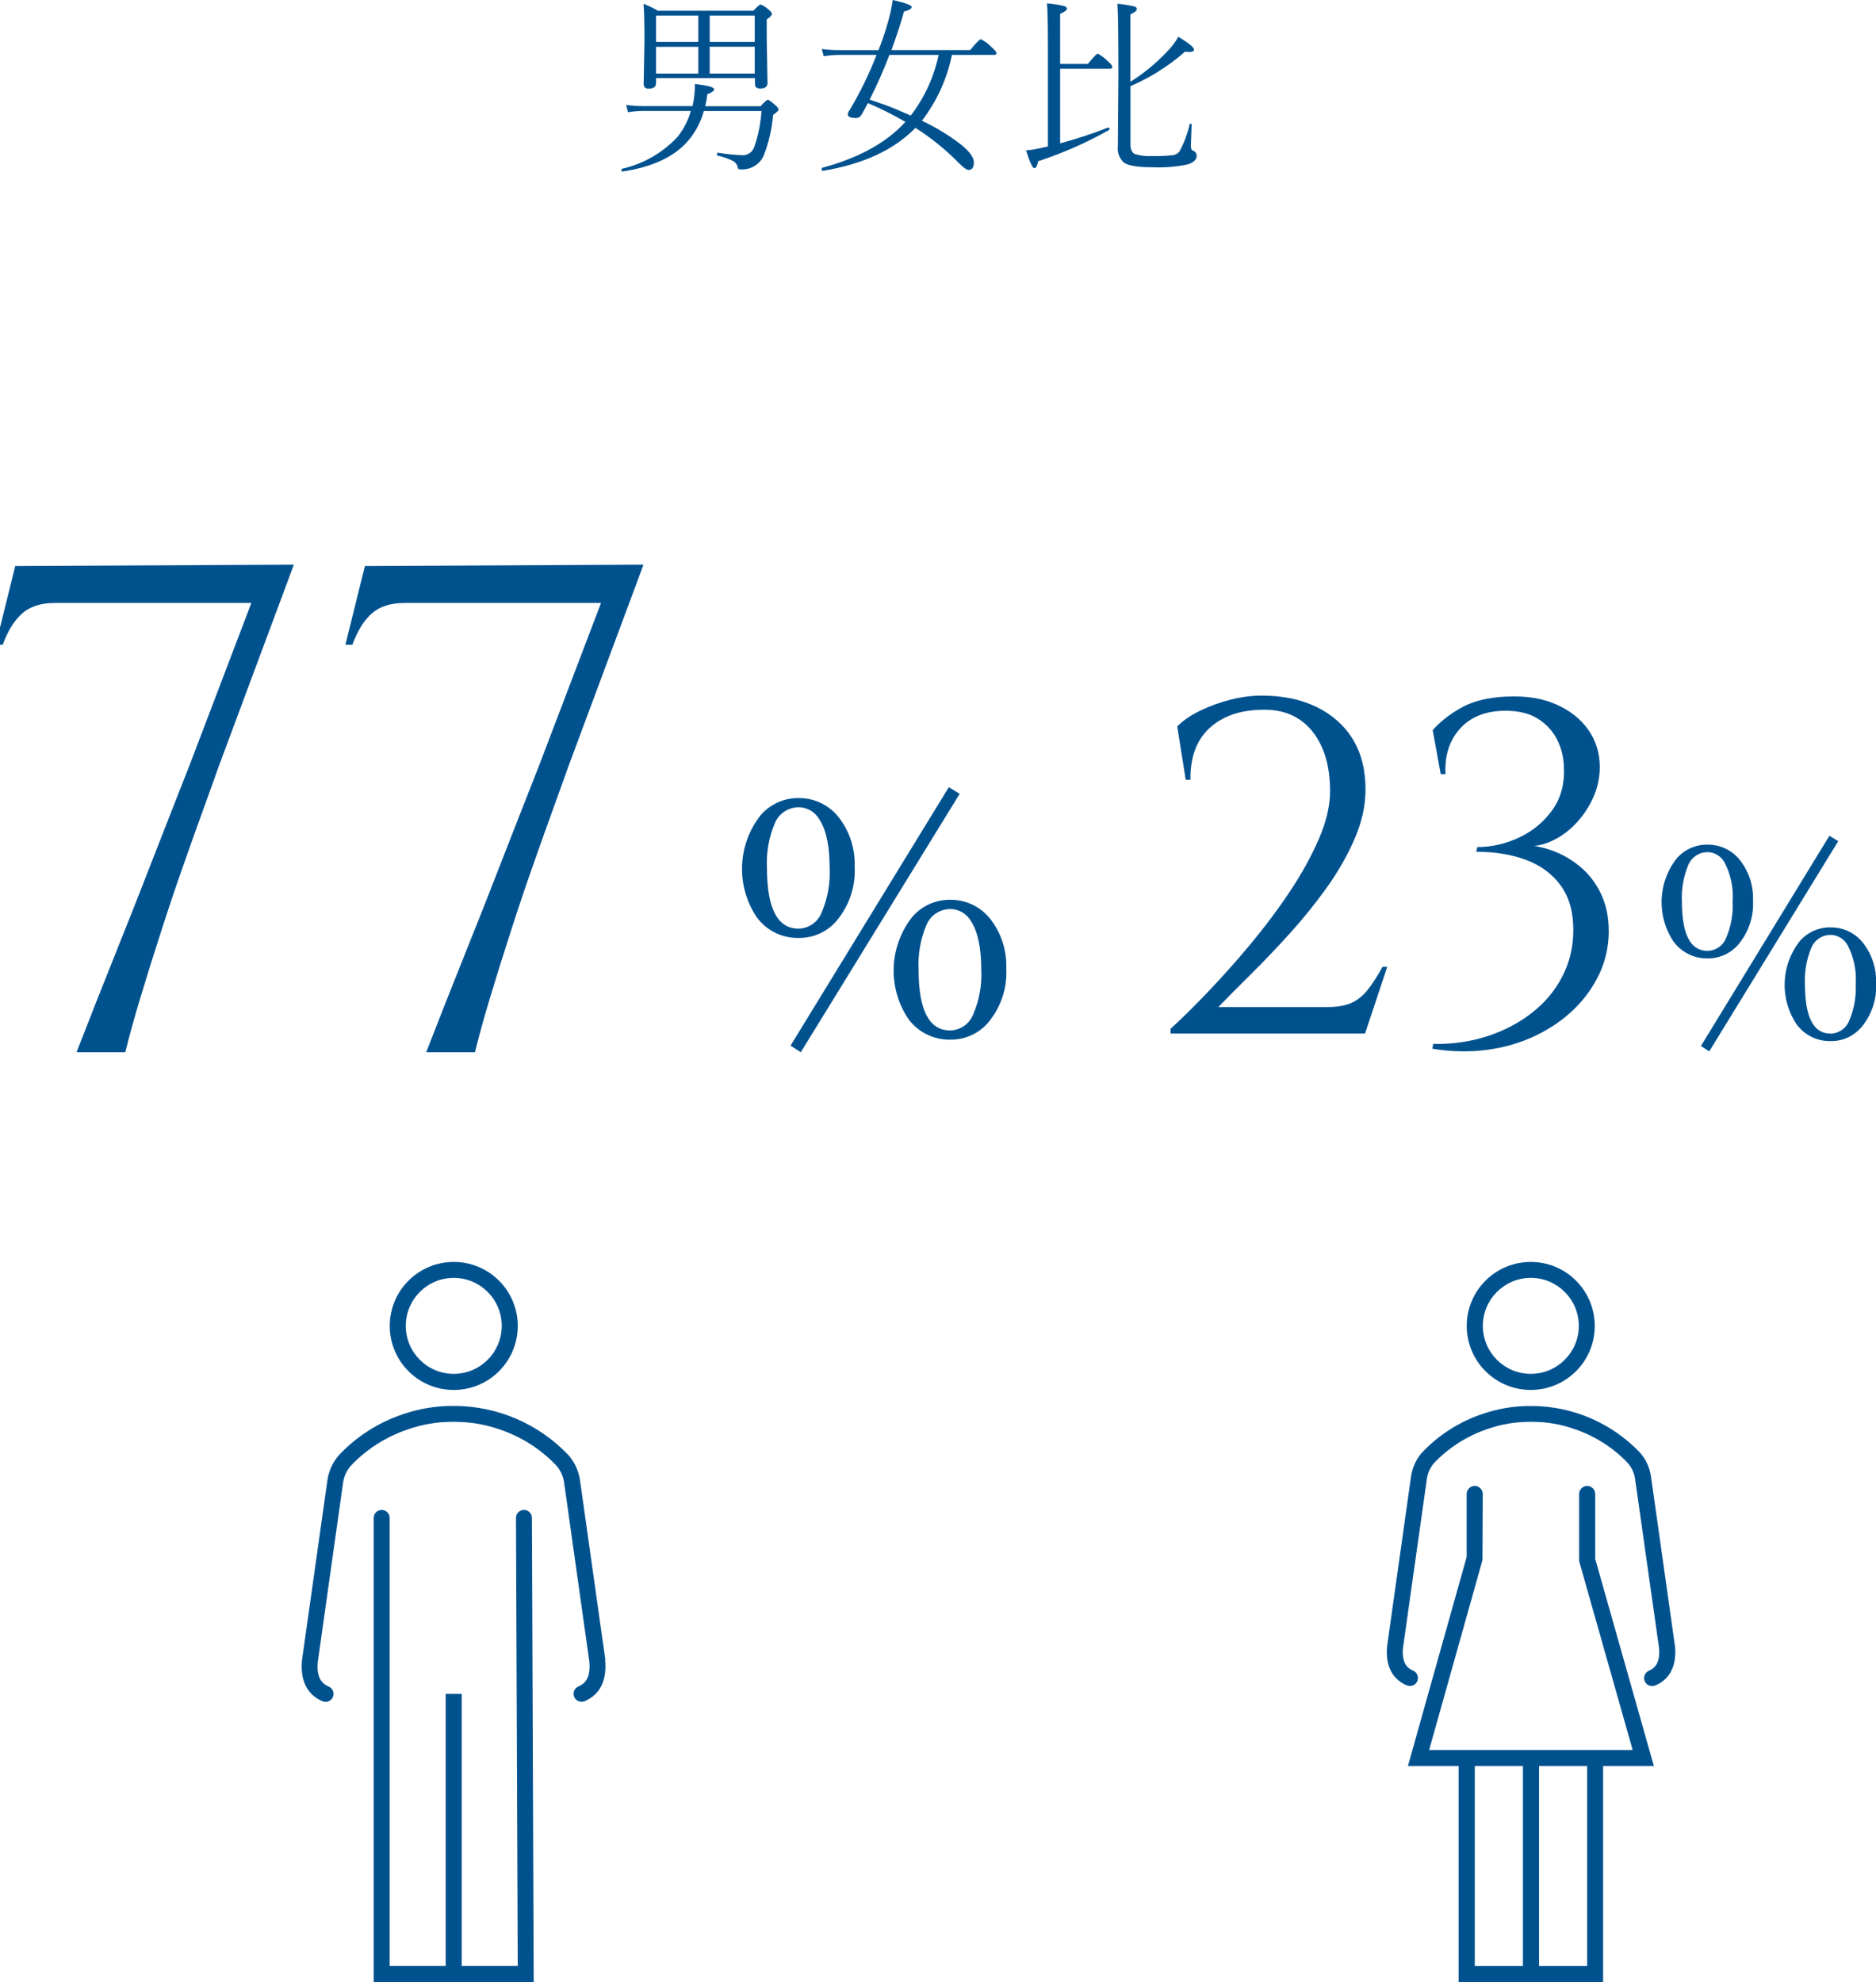 <?xml version="1.0" encoding="UTF-8"?>
<svg xmlns="http://www.w3.org/2000/svg" version="1.1" viewBox="0 0 242.4 256.08">
  <!-- Generator: Adobe Illustrator 29.5.0, SVG Export Plug-In . SVG Version: 2.1.0 Build 137)  -->
  <defs>
    <style>
      .st0 {
        fill-rule: evenodd;
      }

      .st0, .st1 {
        fill: #00528f;
      }

      .st2 {
        fill: #00528f;
      }
    </style>
  </defs>
  <g id="_レイヤー_1" data-name="レイヤー_1">
    <g id="Group_2448">
      <g id="Group_2442">
        <path id="Path_10151" class="st1" d="M67.7,195.08c-.57,0-1.03.46-1.03,1.03h0s.23,57.89.23,57.89h-7.24v-35.15h-2.07v35.15h-7.24v-57.89c0-.57-.46-1.03-1.03-1.03-.57,0-1.03.46-1.03,1.03v59.96h20.67l-.23-59.96c0-.57-.46-1.03-1.03-1.03h0Z"></path>
        <path id="Path_10152" class="st1" d="M58.63,179.58c4.57,0,8.27-3.7,8.27-8.27s-3.7-8.27-8.27-8.27c-4.57,0-8.27,3.7-8.27,8.27h0c0,4.57,3.7,8.27,8.26,8.27h0ZM58.63,165.1c3.42,0,6.2,2.78,6.2,6.2s-2.78,6.2-6.2,6.2c-3.42,0-6.2-2.78-6.2-6.2s2.78-6.2,6.2-6.2h0Z"></path>
        <path id="Path_10153" class="st1" d="M78.22,214.46l-3.25-23.03c-.09-.78-.33-1.53-.69-2.23-.23-.42-.5-.81-.81-1.18-3.84-4.05-9.16-6.35-14.74-6.38-.07.03-.14.03-.21,0-2.2,0-4.39.36-6.47,1.08-3.17,1.06-6.03,2.9-8.31,5.34-.29.35-.55.73-.77,1.13-.36.7-.6,1.45-.69,2.23l-3.26,23.08c-.31,3.32,1.27,4.72,2.65,5.3.13.05.26.08.4.08.57,0,1.03-.46,1.03-1.03,0-.41-.25-.78-.63-.95-.7-.3-1.61-.96-1.41-3.16l3.25-23.03c.06-.53.21-1.05.46-1.52.15-.27.32-.52.51-.76,2.04-2.18,4.6-3.81,7.43-4.76,1.83-.64,3.75-.97,5.69-.97h.1s.07,0,.11-.02.07.02.11.02h0c1.98,0,3.94.32,5.81.97,2.81.94,5.34,2.55,7.38,4.7.21.25.39.52.54.8.24.48.4.99.46,1.52l3.24,22.99c.21,2.25-.7,2.91-1.4,3.2-.53.22-.78.82-.56,1.35.16.39.54.64.96.64.14,0,.27-.03.4-.08,1.38-.59,2.96-1.98,2.64-5.35l.03.02Z"></path>
      </g>
      <g id="Group_2443">
        <path id="Path_10154" class="st1" d="M197.82,179.58c4.57-.02,8.26-3.73,8.24-8.3-.02-4.57-3.73-8.26-8.3-8.24-4.56.02-8.24,3.71-8.24,8.27,0,4.58,3.72,8.28,8.3,8.27ZM197.82,165.1c3.42.01,6.19,2.8,6.18,6.22s-2.8,6.19-6.22,6.18c-3.42-.01-6.18-2.78-6.18-6.2,0-3.43,2.79-6.21,6.22-6.2Z"></path>
        <path id="Path_10155" class="st1" d="M216.42,212.64l-3.07-21.72c-.09-.74-.31-1.46-.66-2.12-.22-.4-.48-.77-.78-1.12-3.65-3.83-8.7-6.01-13.99-6.03-.04,0-.07.02-.1.02s-.06-.02-.1-.02c-2.09,0-4.17.34-6.14,1.02-3.01,1-5.72,2.74-7.89,5.05-.28.33-.52.69-.73,1.07-.35.66-.57,1.38-.66,2.12l-3.07,21.77c-.3,3.17,1.22,4.5,2.54,5.07.53.22,1.14-.02,1.36-.55.22-.53-.02-1.14-.55-1.36h0c-.65-.28-1.49-.88-1.3-2.92l3.07-21.72c.05-.5.2-.98.43-1.42.13-.25.29-.48.46-.7,1.93-2.04,4.34-3.58,7.01-4.47,1.73-.6,3.54-.91,5.37-.91h.1s.07-.01.1-.02c.03,0,.07.02.1.02h.1c1.83,0,3.65.31,5.38.92,2.64.88,5.03,2.4,6.95,4.42.19.23.36.48.51.75.23.44.37.92.43,1.42l3.07,21.67c.2,2.09-.64,2.69-1.29,2.97-.53.22-.77.83-.55,1.36.16.39.54.63.96.63.14,0,.28-.03.41-.08,1.32-.56,2.84-1.9,2.54-5.11h0Z"></path>
        <path id="Path_10156" class="st1" d="M206.12,201.29v-8.27c0-.57-.47-1.04-1.04-1.04s-1.04.47-1.04,1.04v8.27s0,.05.01.07c-.02.14-.01.29.02.43l6.89,24.31h-26.3l6.89-24.53.04-8.55c0-.57-.47-1.04-1.04-1.04s-1.04.47-1.04,1.04v8.13l-7.59,27.02h6.55v27.91h18.67v-27.91h6.56l-7.6-26.83v-.04h.02ZM196.78,254.01h-6.22v-25.84h6.22v25.84ZM205.08,254.01h-6.22v-25.84h6.22v25.84Z"></path>
      </g>
      <g id="Group_2446">
        <path id="Path_10169" class="st1" d="M89.48,13.72c.11-.48.19-.96.24-1.45.05-.53.07-.91.07-1.14,0-.09,0-.19.01-.28,1.64.19,2.47.41,2.47.67,0,.23-.29.44-.87.65-.06.52-.16,1.04-.28,1.55h7.15c.51-.55.83-.83.95-.83s.45.24.99.73c.27.23.4.41.4.55,0,.11-.24.34-.72.67-.15,1.84-.57,3.65-1.25,5.36-.53,1.07-1.64,1.73-2.84,1.69-.13.01-.25,0-.37-.06-.07-.06-.11-.15-.11-.24-.09-.36-.33-.66-.66-.82-.61-.3-1.26-.52-1.92-.66-.07,0-.1-.07-.1-.18,0-.15.04-.21.12-.2,1.09.18,2.18.29,3.28.33.65-.03,1.21-.46,1.42-1.07.52-1.5.83-3.07.93-4.65h-7.45c-.41,1.53-1.18,2.93-2.25,4.1-1.76,1.9-4.5,3.15-8.23,3.72-.11.02-.16-.05-.16-.21,0-.06.03-.13.09-.15,2.74-.62,5.22-2.05,7.14-4.1.8-.99,1.39-2.14,1.73-3.37h-6.13c-.66,0-1.33.06-1.98.17l-.24-.94c.73.1,1.46.15,2.2.15h6.37ZM84.77,10.12v.62c0,.47-.32.71-.95.71-.43,0-.65-.19-.65-.57l.1-5.58c0-2.35-.04-3.96-.12-4.81.64.25,1.27.55,1.86.9h12.33c.51-.54.83-.81.94-.81.38.16.72.38,1.03.65.28.25.43.44.43.55,0,.19-.22.43-.67.73v2.4l.1,5.83c0,.46-.32.7-.95.7-.45,0-.67-.2-.67-.59v-.75h-12.76l-.02.02ZM84.77,5.42h5.46v-3.41h-5.46v3.41ZM84.77,6.05v3.46h5.46v-3.46h-5.46ZM97.52,5.42v-3.41h-5.82v3.41h5.82ZM97.52,9.5v-3.46h-5.82v3.46h5.82Z"></path>
        <path id="Path_10170" class="st1" d="M123,7.1c-.63,3.09-1.96,6-3.88,8.5,1.8.84,3.5,1.88,5.07,3.09,1.09.89,1.64,1.65,1.64,2.27,0,.67-.22,1-.67,1-.25,0-.66-.29-1.23-.86-1.7-1.74-3.59-3.27-5.64-4.58-2.75,2.83-6.73,4.68-11.95,5.55-.11.02-.16-.06-.16-.24,0-.09.03-.14.09-.16,4.69-1.26,8.26-3.23,10.72-5.92-1.56-.91-3.18-1.72-4.85-2.43-.26.51-.55,1.03-.85,1.55-.14.23-.38.37-.65.38-.72,0-1.09-.15-1.09-.45.02-.23.11-.45.26-.62,1.34-2.26,2.5-4.63,3.45-7.08h-4.85c-.66,0-1.33.06-1.98.17l-.24-.94c.74.1,1.48.15,2.22.15h5.1c.43-1.08.77-2.07,1.03-2.96.36-1.15.64-2.33.82-3.52,1.63.38,2.44.68,2.44.89,0,.24-.33.44-.99.6-.37,1.35-.91,3.01-1.62,4.98h10.17c.77-.94,1.23-1.4,1.38-1.4.52.26.99.61,1.39,1.03.42.36.62.62.62.78s-.11.22-.32.22h-5.43ZM121.28,7.1h-6.36c-.75,1.97-1.6,3.89-2.55,5.77l2.03.7c.75.27,1.84.72,3.28,1.36,1.77-2.31,3-4.98,3.6-7.83h0Z"></path>
        <path id="Path_10171" class="st1" d="M135.4,18.94V5.89c0-2.95-.04-4.76-.12-5.45.74.05,1.48.16,2.21.34.24.08.37.19.37.33,0,.2-.29.43-.88.68v6.47h3.58c.72-.89,1.16-1.33,1.29-1.33.48.26.93.6,1.31,1,.38.33.57.57.57.73s-.12.22-.35.22h-6.4v9.64c2.1-.56,4.16-1.24,6.18-2.04h.04c.11,0,.16.07.16.21,0,.04-.02.08-.05.1-2.91,1.65-5.99,3-9.17,4.04-.11.6-.28.9-.5.9s-.58-.77-1.07-2.31c.41-.02.82-.07,1.22-.15.29-.05.83-.17,1.62-.35v.02ZM146.08,10.55c1.73-1.08,3.32-2.39,4.72-3.88.57-.57,1.06-1.22,1.45-1.92,1.35.82,2.03,1.37,2.03,1.65,0,.21-.2.32-.6.32-.18,0-.37-.02-.55-.05-2.11,1.85-4.49,3.35-7.06,4.46v7.52c0,.65.19,1.07.56,1.25.72.22,1.48.31,2.23.26.89.02,1.78-.01,2.67-.11.33-.04.64-.2.85-.46.61-1.1,1.05-2.28,1.33-3.5.01-.06.07-.1.13-.1.09,0,.13.04.13.12,0,.2-.03.76-.06,1.66-.02.59-.04.98-.04,1.15,0,.31.11.5.32.57.27.1.44.36.43.65,0,.5-.41.88-1.22,1.12-1.5.3-3.02.42-4.55.35-1.89,0-3.11-.21-3.67-.63-.57-.56-.85-1.35-.74-2.14l.07-8.95c0-5.09-.04-8.22-.12-9.41.73.07,1.45.19,2.17.35.22.07.33.18.33.33,0,.22-.28.45-.83.7v8.7h.02Z"></path>
      </g>
    </g>
    <path id="Path_11529" class="st0" d="M122.76,117.45c-1.36.01-2.58.85-3.08,2.12-.75,1.8-1.09,3.75-.99,5.7,0,5.24,1.36,7.86,4.07,7.86,1.34-.02,2.52-.85,3-2.1.78-1.82,1.13-3.79,1.03-5.77,0-2.79-.44-4.87-1.32-6.23-.55-.97-1.58-1.58-2.7-1.59h0ZM122.76,116.25c2.11-.03,4.11.97,5.35,2.68,1.32,1.78,1.99,3.95,1.91,6.16.15,2.58-.71,5.12-2.39,7.09-1.23,1.39-3,2.17-4.86,2.14-2.12.04-4.13-.95-5.39-2.66-2.73-4.05-2.52-9.4.52-13.23,1.23-1.4,3.01-2.2,4.87-2.18h-.01ZM103.17,104.3c-1.36.01-2.58.85-3.08,2.12-.75,1.8-1.09,3.75-.99,5.7,0,5.24,1.36,7.86,4.07,7.86,1.34-.02,2.52-.85,3-2.1.78-1.82,1.13-3.79,1.03-5.77,0-2.8-.44-4.87-1.32-6.23-.55-.97-1.58-1.58-2.7-1.59h0ZM103.17,103.11c2.11-.03,4.11.97,5.35,2.68,1.32,1.78,1.99,3.95,1.91,6.16.15,2.58-.71,5.12-2.39,7.09-1.23,1.39-3,2.17-4.86,2.14-2.12.04-4.13-.95-5.39-2.66-2.73-4.05-2.52-9.4.52-13.23,1.23-1.4,3.01-2.2,4.87-2.18h-.01ZM122.59,101.7l1.41.86-20.53,33.39-1.32-.86,20.45-33.39h0Z"></path>
    <path id="Path_11530" class="st0" d="M236.52,120.79c-1.11,0-2.1.69-2.5,1.72-.6,1.47-.88,3.05-.8,4.64,0,4.26,1.1,6.39,3.3,6.39,1.08-.01,2.05-.69,2.43-1.71.63-1.48.91-3.08.83-4.69.12-1.75-.25-3.5-1.07-5.06-.45-.79-1.29-1.29-2.2-1.3h.01ZM236.52,119.82c1.72-.03,3.34.79,4.34,2.18,1.07,1.44,1.62,3.21,1.55,5.01.12,2.1-.58,4.16-1.94,5.76-1,1.13-2.44,1.77-3.95,1.74-1.73.03-3.36-.78-4.38-2.17-2.21-3.3-2.04-7.65.42-10.76,1-1.14,2.44-1.78,3.95-1.77h.01ZM220.62,110.1c-1.11,0-2.1.69-2.5,1.72-.6,1.47-.88,3.05-.8,4.64,0,4.26,1.1,6.39,3.3,6.39,1.08-.01,2.05-.69,2.43-1.71.63-1.48.91-3.08.83-4.69.12-1.75-.25-3.5-1.07-5.06-.45-.79-1.29-1.29-2.2-1.3h.01ZM220.62,109.13c1.72-.03,3.34.79,4.34,2.18,1.07,1.44,1.62,3.21,1.55,5.01.12,2.1-.58,4.16-1.94,5.76-1,1.13-2.44,1.77-3.95,1.74-1.73.03-3.36-.78-4.38-2.17-2.21-3.3-2.04-7.65.42-10.76,1-1.14,2.44-1.78,3.95-1.77h.01ZM236.38,107.98l1.14.7-16.67,27.16-1.07-.7,16.6-27.16Z"></path>
  </g>
  <g id="_文字" data-name="文字">
    <g>
      <path class="st2" d="M1.97,73.13l36-.18-9.72,26.1c-.42,1.2-1.04,2.91-1.84,5.13-.81,2.22-1.71,4.74-2.7,7.56-.99,2.82-1.97,5.71-2.92,8.69-.96,2.97-1.85,5.8-2.66,8.5-.81,2.7-1.46,5.04-1.94,7.02h-6.3c.72-1.86,1.56-4,2.52-6.44.96-2.43,1.99-5.02,3.1-7.79,1.11-2.76,2.21-5.53,3.29-8.32s2.12-5.45,3.11-7.96c.99-2.52,1.87-4.77,2.65-6.75l7.92-20.79H7.1c-1.8,0-3.21.45-4.23,1.35-1.02.9-1.86,2.25-2.52,4.05h-.9l2.52-10.17Z"></path>
      <path class="st2" d="M47.15,73.13l36-.18-9.72,26.1c-.42,1.2-1.04,2.91-1.84,5.13-.81,2.22-1.71,4.74-2.7,7.56-.99,2.82-1.97,5.71-2.92,8.69-.96,2.97-1.85,5.8-2.66,8.5-.81,2.7-1.46,5.04-1.94,7.02h-6.3c.72-1.86,1.56-4,2.52-6.44.96-2.43,1.99-5.02,3.1-7.79,1.11-2.76,2.21-5.53,3.29-8.32s2.12-5.45,3.11-7.96c.99-2.52,1.87-4.77,2.65-6.75l7.92-20.79h-25.38c-1.8,0-3.21.45-4.23,1.35-1.02.9-1.86,2.25-2.52,4.05h-.9l2.52-10.17Z"></path>
    </g>
    <g>
      <path class="st2" d="M153.21,100.76l-1.1-6.91c.77-.77,1.77-1.46,3-2.05,1.22-.59,2.53-1.06,3.91-1.41,1.39-.35,2.73-.52,4.03-.52,2.69,0,5.05.49,7.06,1.47s3.58,2.36,4.68,4.16c1.1,1.79,1.65,3.95,1.65,6.48,0,2.08-.46,4.19-1.38,6.33-.92,2.14-2.11,4.24-3.58,6.3-1.47,2.06-3.06,4.04-4.77,5.93s-3.38,3.65-5.01,5.26c-1.63,1.61-3.06,3.05-4.28,4.31h14.06c1.22,0,2.23-.16,3.03-.49.79-.33,1.51-.88,2.14-1.65.63-.77,1.29-1.79,1.99-3.06h.61l-2.87,8.62h-25.13v-.61c1.43-1.3,3.05-2.9,4.86-4.8s3.64-3.94,5.47-6.14c1.83-2.2,3.53-4.46,5.08-6.79,1.55-2.32,2.8-4.6,3.76-6.82.96-2.22,1.44-4.27,1.44-6.15,0-3.3-.79-5.9-2.35-7.8s-3.72-2.8-6.45-2.72c-2.85.04-5.12.84-6.79,2.38-1.67,1.55-2.49,3.77-2.45,6.67h-.61Z"></path>
      <path class="st2" d="M194.66,90c2.49-.12,4.63.21,6.42,1.01,1.79.79,3.18,1.9,4.16,3.3.98,1.41,1.47,3.01,1.47,4.8,0,1.47-.33,2.87-.98,4.22-.65,1.34-1.5,2.51-2.54,3.49-1.04.98-2.16,1.68-3.36,2.11s-2.35.5-3.45.21c1.34,0,2.69.24,4.03.7,1.35.47,2.59,1.17,3.73,2.11,1.14.94,2.05,2.11,2.72,3.52s1.01,3.03,1.01,4.86-.4,3.73-1.19,5.44c-.8,1.71-1.9,3.25-3.3,4.62-1.41,1.37-3.07,2.51-4.98,3.42-1.92.92-4.01,1.53-6.27,1.83s-4.62.25-7.06-.15l.12-.61c2.45.04,4.75-.29,6.91-.98s4.09-1.69,5.78-3c1.69-1.3,3.02-2.87,3.97-4.71.96-1.83,1.44-3.85,1.44-6.05,0-2.32-.54-4.23-1.62-5.72-1.08-1.49-2.56-2.59-4.43-3.3-1.88-.71-4.04-1.07-6.48-1.07l.12-.61c1.83,0,3.63-.41,5.38-1.22,1.75-.82,3.19-2,4.31-3.55,1.12-1.55,1.62-3.44,1.5-5.69-.04-1.22-.34-2.37-.89-3.45-.55-1.08-1.37-1.97-2.45-2.66-1.08-.69-2.48-1.04-4.19-1.04-2.53,0-4.48.76-5.87,2.29-1.39,1.53-2.02,3.5-1.9,5.9h-.61l-1.04-5.69c.98-1.1,2.21-2.07,3.7-2.9,1.49-.84,3.43-1.32,5.84-1.44Z"></path>
    </g>
  </g>
</svg>
